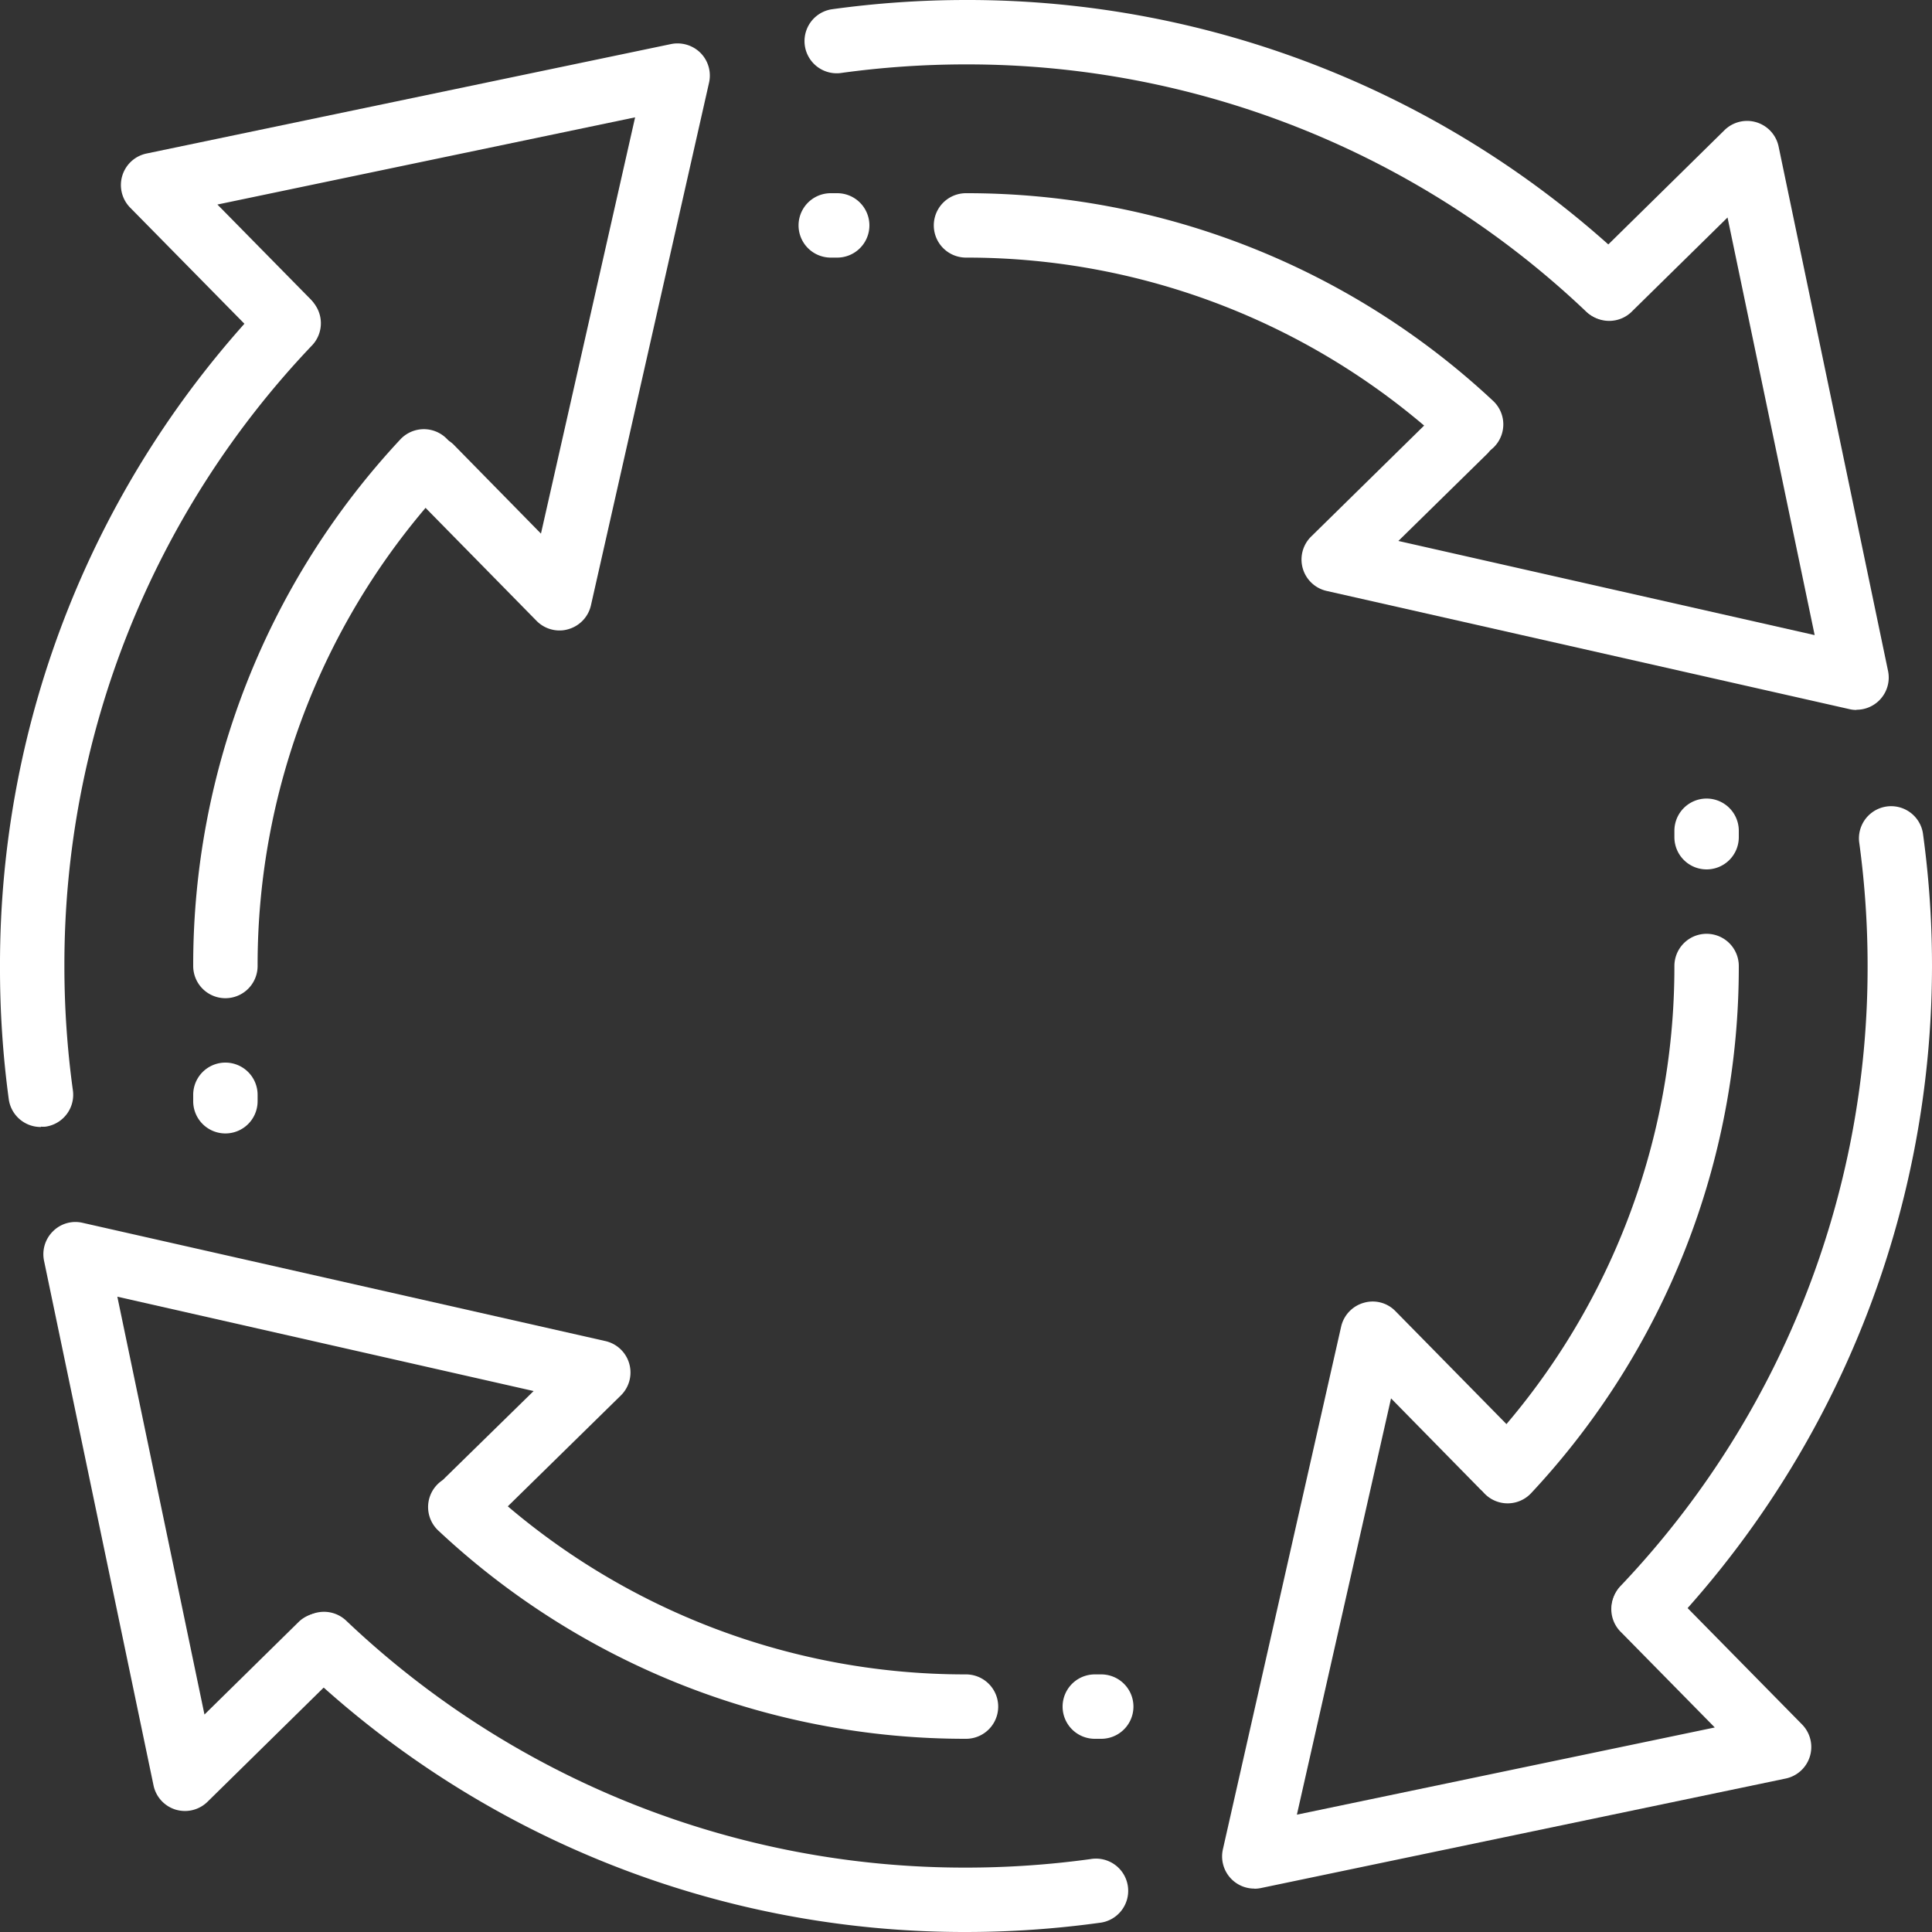 <svg xmlns="http://www.w3.org/2000/svg" width="30" height="30" viewBox="0 0 30 30">
  <rect x="0" y="0" width="30" height="30" fill="#333333" stroke="none"/>
  <g id="plan_icon_04" transform="translate(-1 -1)">
    <g id="cycle_x2C__pdca_x2C__rotate_x2C__around">
      <g id="arrows_x2C__rotate_x2C__around">
        <g id="XMLID_395_">
          <path id="パス_460" data-name="パス 460" d="M4.5,16.5A.5.5,0,0,1,4,16,11.96,11.96,0,0,1,7.224,7.815a.5.5,0,0,1,.731.682A10.966,10.966,0,0,0,5,16,.5.5,0,0,1,4.5,16.5Z" fill="#fff"/>
        </g>
        <g id="XMLID_400_">
          <path id="パス_461" data-name="パス 461" d="M1.636,18.5a.5.5,0,0,1-.5-.432A15.124,15.124,0,0,1,1,16,14.932,14.932,0,0,1,5.109,5.687a.5.5,0,1,1,.726.687A13.938,13.938,0,0,0,2,16a14.1,14.1,0,0,0,.132,1.932.5.5,0,0,1-.427.563.534.534,0,0,1-.069,0Z" fill="#fff"/>
        </g>
        <g id="arrow_1_">
          <g id="inversion_arrow_1_">
            <g id="XMLID_381_">
              <path id="パス_462" data-name="パス 462" d="M26.528,26.47a.5.5,0,0,1-.363-.844A13.938,13.938,0,0,0,30,16a14.123,14.123,0,0,0-.132-1.932.5.5,0,0,1,.99-.136,15.016,15.016,0,0,1-3.967,12.381.5.5,0,0,1-.363.157Z" fill="#fff"/>
            </g>
            <g id="XMLID_378_">
              <g id="transfer_4_">
                <g id="XMLID_379_">
                  <g id="XMLID_380_">
                    <path id="パス_463" data-name="パス 463" d="M20.476,30.326a.5.5,0,0,1-.487-.61L21.825,21.6a.5.5,0,0,1,.351-.37.492.492,0,0,1,.493.13L24.674,23.4a.5.5,0,1,1-.713.7L22.6,22.714l-1.462,6.464,6.489-1.354-1.449-1.473a.5.5,0,1,1,.713-.7l2.091,2.126a.5.5,0,0,1-.254.84l-8.146,1.7a.541.541,0,0,1-.1.011Z" fill="#fff"/>
                  </g>
                </g>
              </g>
            </g>
          </g>
          <g id="XMLID_377_">
            <path id="パス_464" data-name="パス 464" d="M24.41,24.344a.5.5,0,0,1-.365-.841A10.966,10.966,0,0,0,27,16a.5.5,0,0,1,1,0,11.96,11.96,0,0,1-3.224,8.185.5.5,0,0,1-.366.159Z" fill="#fff"/>
          </g>
        </g>
        <g id="XMLID_397_">
          <g id="transfer_5_">
            <g id="XMLID_398_">
              <g id="XMLID_399_">
                <path id="パス_465" data-name="パス 465" d="M9.688,10.79a.5.5,0,0,1-.356-.149L7.327,8.6a.5.5,0,0,1,.713-.7L9.4,9.286l1.462-6.464L4.376,4.176,5.825,5.649a.5.5,0,0,1-.713.7L3.021,4.224a.5.5,0,0,1,.254-.84l8.146-1.7a.506.506,0,0,1,.458.139.5.5,0,0,1,.131.461L10.176,10.4a.5.5,0,0,1-.351.37.459.459,0,0,1-.137.02Z" fill="#fff"/>
              </g>
            </g>
          </g>
        </g>
        <g id="arrow_3_">
          <g id="inversion_arrow_3_">
            <g id="XMLID_392_">
              <path id="パス_466" data-name="パス 466" d="M16,31A14.936,14.936,0,0,1,5.687,26.892a.5.5,0,0,1,.688-.727A13.936,13.936,0,0,0,16,30a14.188,14.188,0,0,0,1.932-.132.5.5,0,1,1,.136.99A15.224,15.224,0,0,1,16,31Z" fill="#fff"/>
            </g>
            <g id="XMLID_388_">
              <g id="transfer_3_">
                <g id="XMLID_390_">
                  <g id="XMLID_391_">
                    <path id="パス_467" data-name="パス 467" d="M3.873,29.121a.519.519,0,0,1-.145-.021.5.5,0,0,1-.344-.376l-1.7-8.146a.5.5,0,0,1,.139-.459.492.492,0,0,1,.46-.131L10.4,21.824a.5.5,0,0,1,.241.844l-2.039,2a.5.5,0,0,1-.7-.713L9.286,22.6,2.822,21.135l1.353,6.488,1.473-1.448a.5.5,0,0,1,.7.713l-2.126,2.09a.5.5,0,0,1-.35.143Z" fill="#fff"/>
                  </g>
                </g>
              </g>
            </g>
          </g>
          <g id="XMLID_386_">
            <path id="パス_468" data-name="パス 468" d="M16,28a11.961,11.961,0,0,1-8.185-3.225.5.5,0,1,1,.683-.73A10.963,10.963,0,0,0,16,27a.5.5,0,1,1,0,1Z" fill="#fff"/>
          </g>
        </g>
        <g id="arrow_2_">
          <g id="inversion_arrow_2_">
            <g id="XMLID_265_">
              <path id="パス_469" data-name="パス 469" d="M25.97,5.972a.5.5,0,0,1-.344-.137A13.94,13.94,0,0,0,16,2a14.158,14.158,0,0,0-1.953.135.5.5,0,0,1-.138-.99A15.221,15.221,0,0,1,16,1,14.936,14.936,0,0,1,26.313,5.108a.5.5,0,0,1-.343.864Z" fill="#fff"/>
            </g>
            <g id="XMLID_359_">
              <g id="transfer_2_">
                <g id="XMLID_360_">
                  <g id="XMLID_361_">
                    <path id="パス_470" data-name="パス 470" d="M29.826,12.024a.453.453,0,0,1-.11-.013L21.6,10.176a.5.5,0,0,1-.241-.844L23.4,7.327a.5.5,0,0,1,.7.713L22.714,9.4l6.464,1.462L27.825,4.377,26.352,5.825a.5.5,0,1,1-.7-.713l2.126-2.091a.5.5,0,0,1,.84.254l1.7,8.146a.5.5,0,0,1-.49.6Z" fill="#fff"/>
                  </g>
                </g>
              </g>
            </g>
          </g>
          <g id="XMLID_358_">
            <path id="パス_471" data-name="パス 471" d="M23.844,8.09a.5.5,0,0,1-.341-.135A10.968,10.968,0,0,0,16,5a.5.5,0,0,1,0-1,11.961,11.961,0,0,1,8.185,3.225.5.5,0,0,1-.341.865Z" fill="#fff"/>
          </g>
        </g>
        <g id="グループ_418" data-name="グループ 418">
          <g id="XMLID_396_">
            <path id="パス_472" data-name="パス 472" d="M18.1,28H18a.5.5,0,0,1,0-1h.1a.5.5,0,0,1,0,1Z" fill="#fff"/>
          </g>
          <g id="XMLID_367_">
            <path id="パス_473" data-name="パス 473" d="M14,5h-.1a.5.5,0,0,1,0-1H14a.5.5,0,0,1,0,1Z" fill="#fff"/>
          </g>
          <g id="XMLID_362_">
            <path id="パス_474" data-name="パス 474" d="M27.5,14.5A.5.5,0,0,1,27,14v-.1a.5.5,0,0,1,1,0V14A.5.5,0,0,1,27.5,14.5Z" fill="#fff"/>
          </g>
          <g id="XMLID_316_">
            <path id="パス_475" data-name="パス 475" d="M4.5,18.6a.5.5,0,0,1-.5-.5V18a.5.5,0,0,1,1,0v.1A.5.5,0,0,1,4.5,18.6Z" fill="#fff"/>
          </g>
        </g>
      </g>
    </g>
  </g>
</svg>
